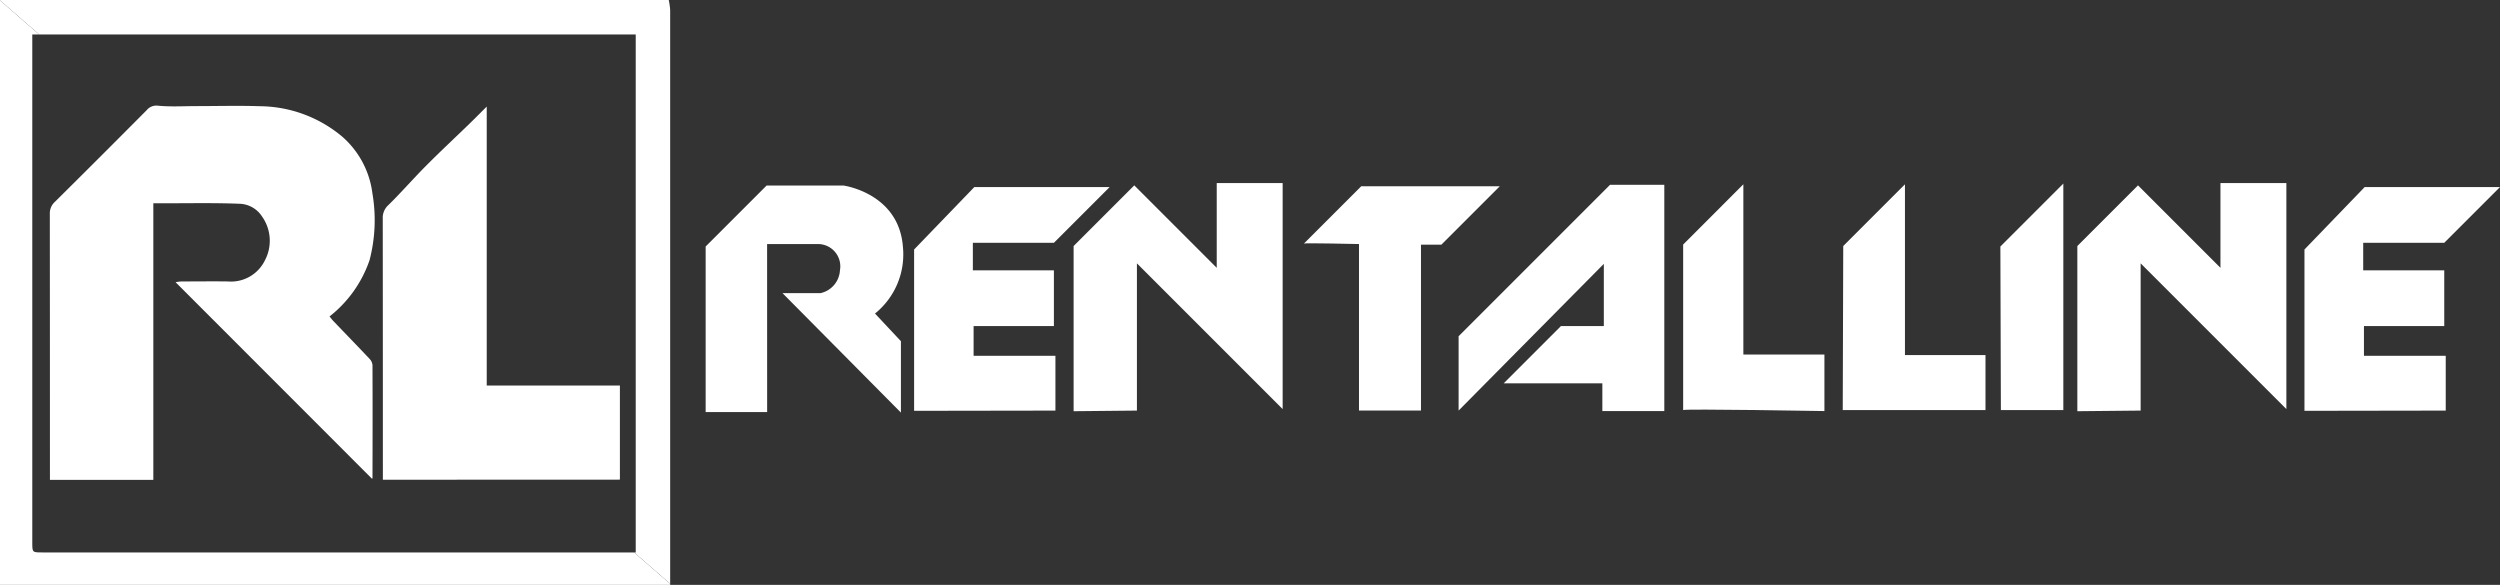 <svg xmlns="http://www.w3.org/2000/svg" width="177.985" height="41.639" viewBox="0 0 177.985 41.639"><rect x="0" y="0" width="177.985" height="41.639" fill="#333333" stroke="none"/><defs><style>.a{fill:#fff;}</style></defs><g transform="translate(-365.014 -565.28)"><g transform="translate(365.014 565.28)"><path class="a" d="M373.3,593.87h-7.361v-.584q0-9.179-.008-18.354a1.1,1.1,0,0,1,.363-.859q3.278-3.249,6.529-6.521a.892.892,0,0,1,.828-.321c.9.085,1.814.027,2.723.027,1.5,0,3.009-.043,4.51.008a9.238,9.238,0,0,1,5.86,2.162,6.42,6.42,0,0,1,2.151,4.027,11.28,11.28,0,0,1-.2,4.769,8.655,8.655,0,0,1-2.851,4.011c.089.1.166.213.259.31.866.905,1.737,1.8,2.6,2.715a.73.73,0,0,1,.2.441c.012,2.673.008,5.349,0,8.022,0,.031-.023.058-.027.073l-13.991-14a2.728,2.728,0,0,1,.426-.054c1.1,0,2.2-.016,3.3,0a2.682,2.682,0,0,0,2.626-1.489,2.981,2.981,0,0,0-.193-3.129,1.976,1.976,0,0,0-1.6-.913c-1.822-.074-3.644-.031-5.465-.035H373.3Z" transform="translate(-362.384 -559.704)"/><path class="a" d="M372.067,593.807v-.979q0-8.807-.008-17.615a1.211,1.211,0,0,1,.4-.959c.921-.905,1.768-1.88,2.677-2.793,1.009-1.017,2.058-1.992,3.087-2.99.383-.371.754-.75,1.238-1.23V587.1h9.481v6.7Z" transform="translate(-344.809 -559.653)"/><path class="a" d="M410.274,567.732V604.61h-.112l2.564,2.232q0-20.429,0-40.854a5.572,5.572,0,0,0-.1-.708H365.014v.027l2.785,2.425Z" transform="translate(-365.014 -565.28)"/><path class="a" d="M410.161,604.59h-42.13c-.719,0-.719,0-.719-.708v-36.17h.487l-2.785-2.425V606.9h47.712v-.077Z" transform="translate(-365.014 -565.26)"/></g><path class="a" d="M382.378,584.821H378V573.035l4.34-4.34h5.469s3.953.53,4.236,4.375a5.4,5.4,0,0,1-1.988,4.738l1.845,1.969v5.083l-8.432-8.506h2.715a1.764,1.764,0,0,0,1.377-1.625,1.588,1.588,0,0,0-1.551-1.868h-3.636Z" transform="translate(37.252 9.794)"/><path class="a" d="M381.839,584.655V573.169l4.288-4.446h9.634l-3.97,3.97h-5.77v1.959h5.77v3.97h-5.717v2.117H391.9v3.9Z" transform="translate(48.254 9.873)"/><path class="a" d="M407.43,584.655V573.169l4.288-4.446h9.634l-3.97,3.97h-5.77v1.959h5.77v3.97h-5.717v2.117h5.822v3.9Z" transform="translate(121.648 9.873)"/><path class="a" d="M384.775,584.892V573.131l4.318-4.318,5.871,5.871V568.65h4.693v16.091l-10.375-10.375v10.481Z" transform="translate(56.674 9.664)"/><path class="a" d="M403.249,584.892V573.131l4.318-4.318,5.871,5.871V568.65h4.693v16.091l-10.375-10.375v10.481Z" transform="translate(109.659 9.664)"/><path class="a" d="M389.014,572.786l4.077-4.077h9.864l-4.154,4.154h-1.454v11.813h-4.413V572.821S389.068,572.732,389.014,572.786Z" transform="translate(68.832 9.834)"/><path class="a" d="M391.861,584.755v-5.293l10.781-10.781h3.864v16.109h-4.411v-1.976h-7.023l4.076-4.076H402.2V574.31Z" transform="translate(76.997 9.755)"/><path class="a" d="M395.994,584.748V572.962l4.286-4.29v12.122h5.771v4.023S395.994,584.643,395.994,584.748Z" transform="translate(88.851 9.728)"/><path class="a" d="M398.967,573.066l4.393-4.394v12.157h5.734v3.917H398.931Z" transform="translate(97.275 9.729)"/><path class="a" d="M401.833,573.14l4.482-4.482v16.127h-4.446Z" transform="translate(105.596 9.69)"/></g></svg>
